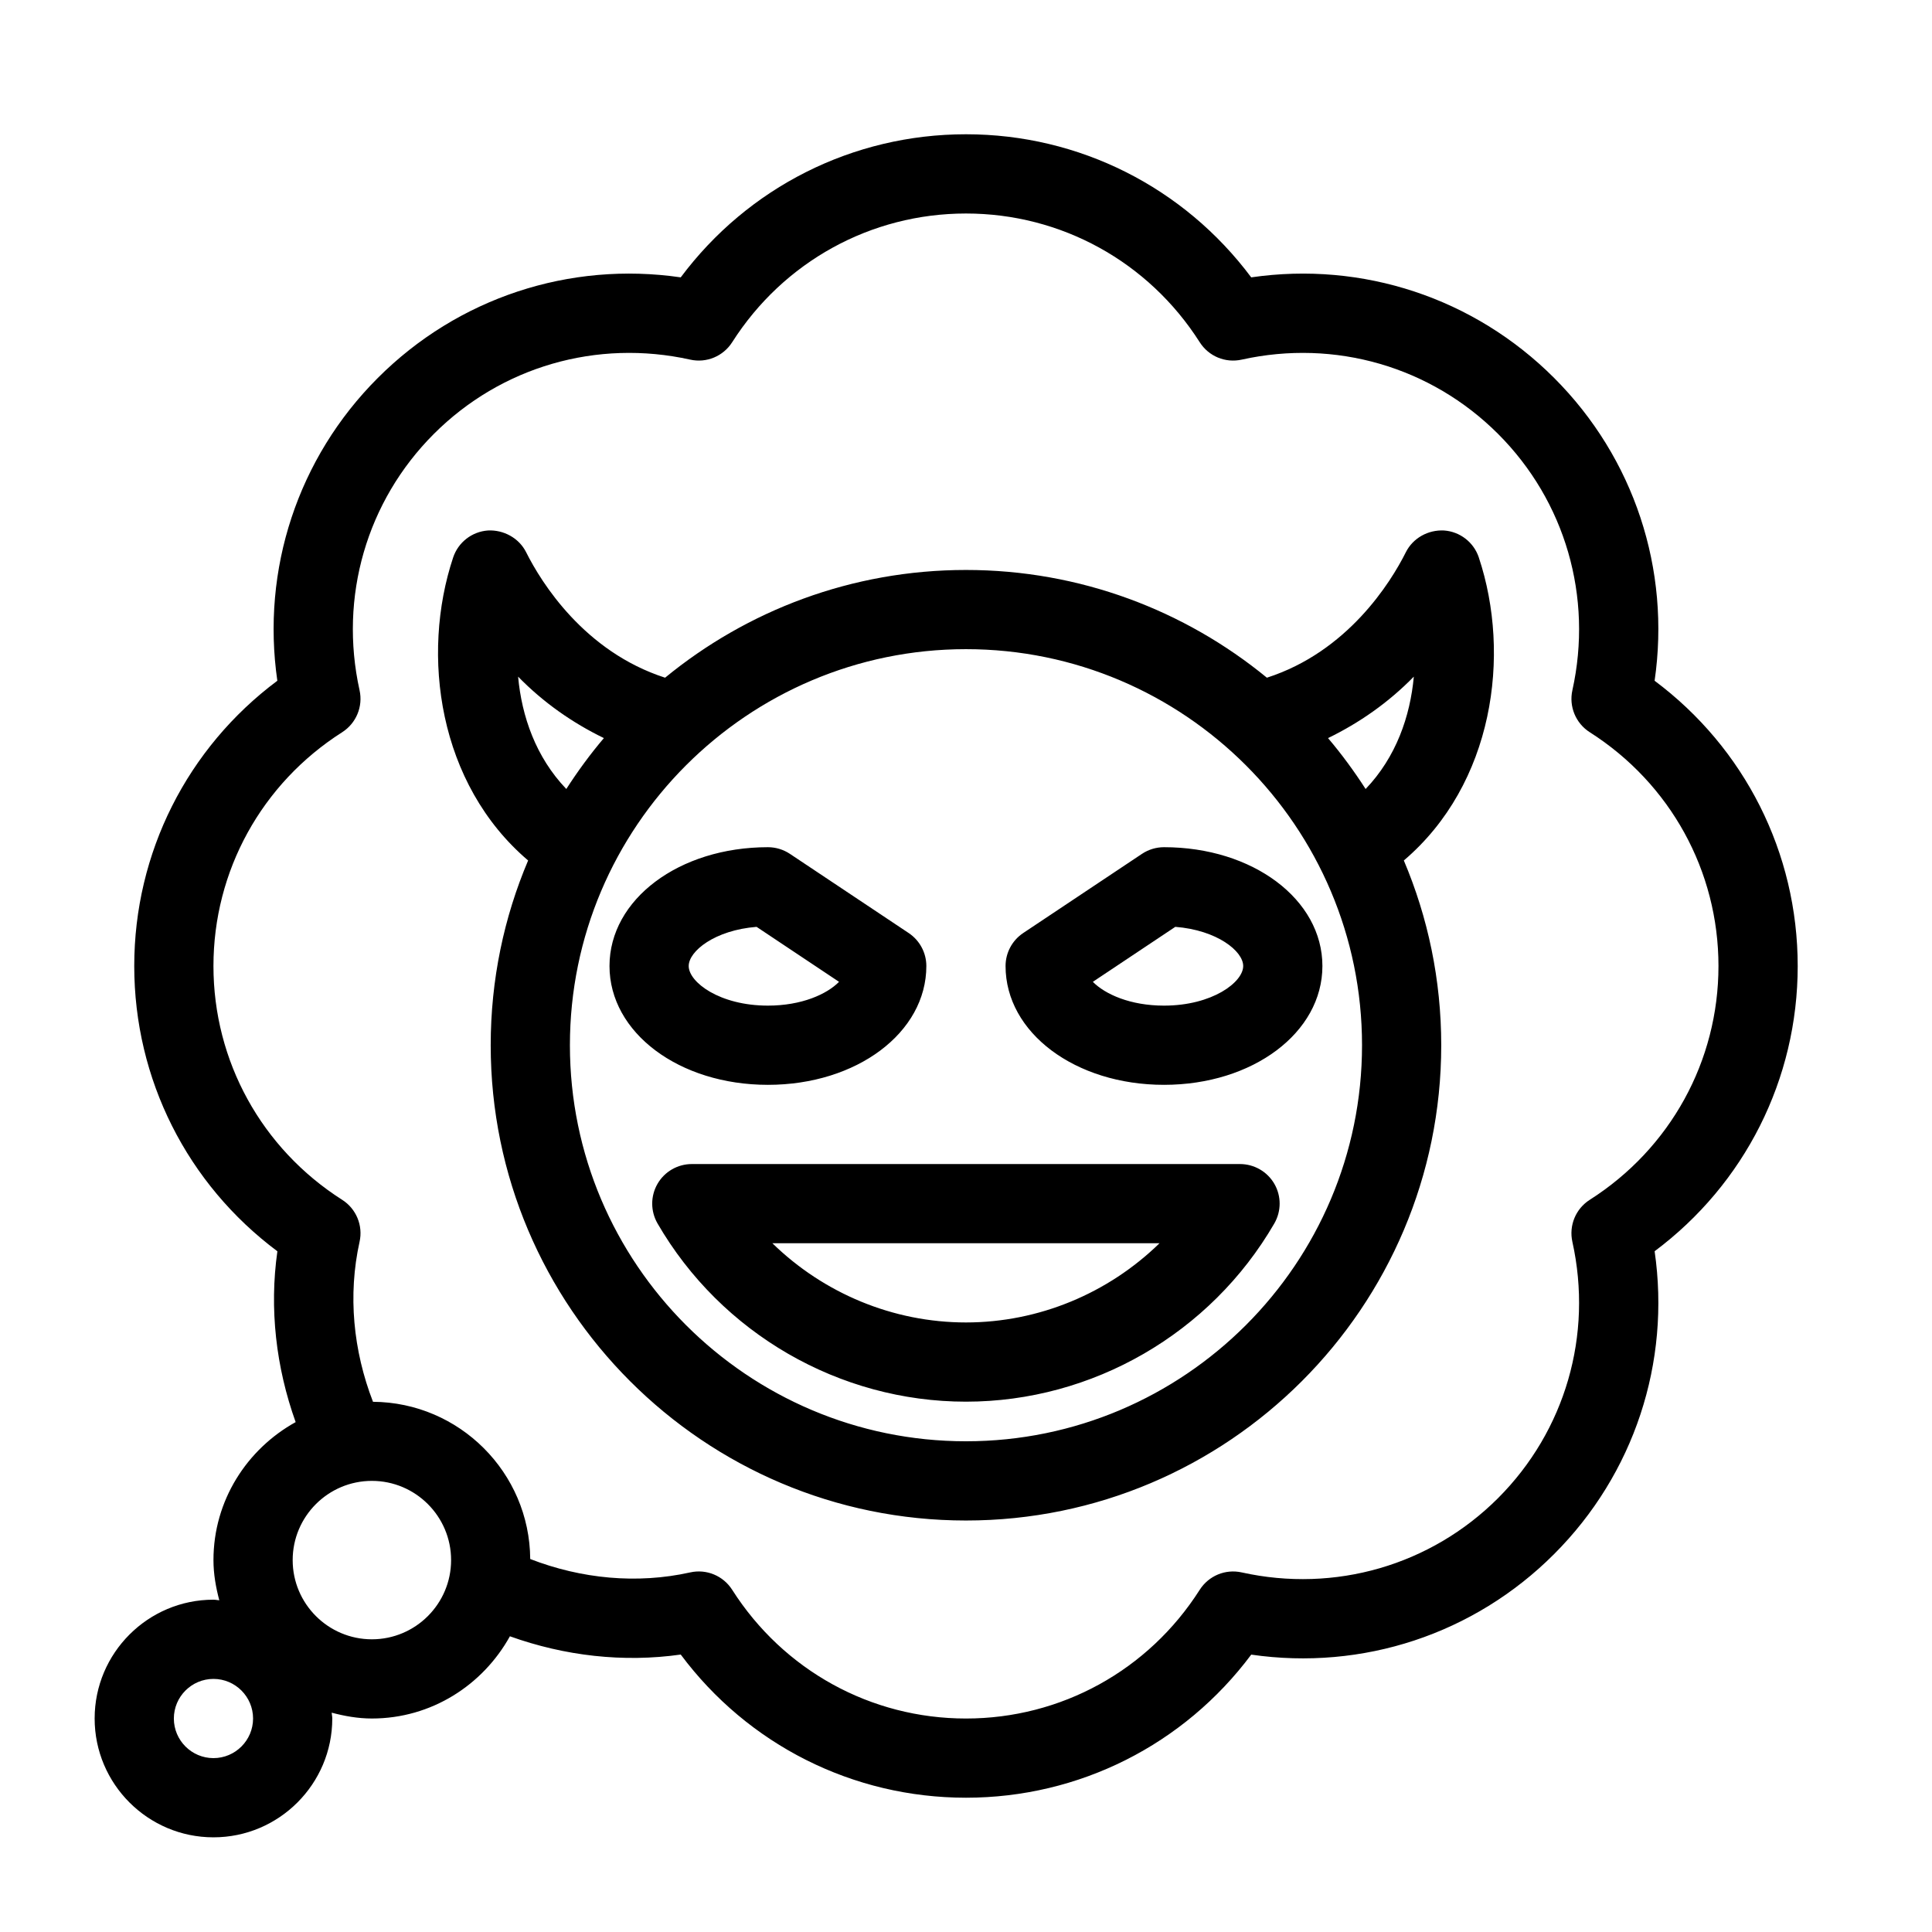 <?xml version="1.0" encoding="UTF-8"?>
<!-- Uploaded to: ICON Repo, www.iconrepo.com, Generator: ICON Repo Mixer Tools -->
<svg fill="#000000" width="800px" height="800px" version="1.1" viewBox="144 144 512 512" xmlns="http://www.w3.org/2000/svg">
 <path d="m620.41 400c0-30.008-14.055-57.77-37.922-75.594 4.281-29.484-5.414-59.039-26.641-80.262-21.211-21.211-50.75-30.934-80.262-26.641-17.82-23.867-45.582-37.922-75.59-37.922s-57.77 14.055-75.594 37.922c-29.453-4.293-59.039 5.414-80.262 26.641-21.223 21.211-30.91 50.781-26.641 80.262-23.867 17.82-37.922 45.586-37.922 75.594 0 30.02 14.055 57.781 37.934 75.602-2.164 15.207-0.367 30.754 4.84 45.27-12.914 7.156-21.781 20.781-21.781 36.566 0 3.707 0.641 7.231 1.543 10.652-0.523-0.027-1.02-0.156-1.543-0.156-17.359 0-31.488 14.129-31.488 31.488s14.129 31.488 31.488 31.488 31.488-14.129 31.488-31.488c0-0.523-0.125-1.02-0.156-1.543 3.422 0.902 6.945 1.543 10.652 1.543 15.797 0 29.41-8.871 36.578-21.789 14.516 5.207 30.062 7 45.27 4.84 17.812 23.887 45.586 37.941 75.594 37.941s57.77-14.055 75.594-37.922c29.492 4.281 59.051-5.406 80.262-26.641 21.223-21.223 30.91-50.781 26.641-80.262 23.863-17.82 37.918-45.582 37.918-75.59zm-419.84 209.92c-5.785 0-10.496-4.711-10.496-10.496s4.711-10.496 10.496-10.496c5.785 0 10.496 4.711 10.496 10.496s-4.715 10.496-10.496 10.496zm41.984-31.488c-11.578 0-20.992-9.414-20.992-20.992s9.414-20.992 20.992-20.992 20.992 9.414 20.992 20.992-9.414 20.992-20.992 20.992zm322.75-116.47c-3.727 2.371-5.562 6.812-4.609 11.125 5.481 24.719-1.879 50.109-19.691 67.93-17.82 17.82-43.234 25.168-67.93 19.691-4.336-0.965-8.754 0.883-11.137 4.609-13.59 21.359-36.758 34.109-61.945 34.109-25.191 0-48.355-12.754-61.957-34.113-2.371-3.727-6.824-5.574-11.125-4.609-14.086 3.137-28.855 1.699-42.395-3.547-0.156-22.914-18.758-41.512-41.668-41.668-5.238-13.531-6.688-28.285-3.559-42.402 0.957-4.305-0.883-8.754-4.609-11.125-21.359-13.602-34.113-36.77-34.113-61.957 0-25.191 12.754-48.355 34.113-61.957 3.715-2.371 5.562-6.812 4.609-11.125-5.481-24.73 1.879-50.117 19.691-67.93 17.812-17.82 43.203-25.18 67.93-19.691 4.305 0.965 8.754-0.883 11.125-4.609 13.602-21.359 36.766-34.113 61.957-34.113s48.355 12.754 61.949 34.113c2.371 3.727 6.789 5.574 11.137 4.609 24.707-5.488 50.109 1.867 67.93 19.691 17.812 17.812 25.168 43.211 19.691 67.93-0.957 4.312 0.883 8.754 4.609 11.125 21.355 13.602 34.105 36.766 34.105 61.957 0 25.188-12.75 48.355-34.109 61.957zm-29.402-170.23c-1.344-4.019-4.977-6.844-9.215-7.148-4.168-0.219-8.23 1.973-10.129 5.773-4.019 8.039-15.441 26.367-36.82 33.242-21.734-17.824-49.508-28.551-79.746-28.551s-58.012 10.727-79.738 28.551c-21.379-6.887-32.801-25.199-36.82-33.242-1.898-3.801-6.023-5.992-10.129-5.773-4.242 0.305-7.871 3.129-9.215 7.148-8.617 25.863-3.938 60.039 19.867 80.305-6.391 15.051-9.918 31.602-9.918 48.965 0 69.453 56.5 125.95 125.95 125.95s125.95-56.5 125.95-125.95c0-17.359-3.527-33.902-9.91-48.965 23.793-20.27 28.484-54.445 19.867-80.305zm-254.6 31.582c6.707 6.875 14.434 12.258 22.734 16.289-3.621 4.262-6.926 8.773-9.961 13.488-8.09-8.449-11.816-19.281-12.773-29.777zm118.69 202.64c-57.875 0-104.96-47.086-104.96-104.96s47.086-104.96 104.96-104.96 104.96 47.086 104.96 104.96c-0.004 57.879-47.086 104.96-104.96 104.96zm105.91-172.86c-3.035-4.711-6.34-9.227-9.961-13.488 8.301-4.039 16.027-9.426 22.734-16.289-0.953 10.477-4.68 21.32-12.773 29.777zm-59.262 17.184-31.488 20.992c-2.918 1.953-4.668 5.227-4.668 8.734 0 17.656 18.441 31.488 41.984 31.488s41.984-13.832 41.984-31.488-18.441-31.488-41.984-31.488c-2.07 0-4.106 0.617-5.828 1.762zm26.82 29.727c0 4.281-8.176 10.496-20.992 10.496-8.941 0-15.617-3.023-18.852-6.309l21.852-14.57c11.074 0.871 17.992 6.445 17.992 10.383zm-83.969 0c0-3.504-1.754-6.781-4.672-8.734l-31.488-20.992c-1.723-1.145-3.758-1.762-5.824-1.762-23.543 0-41.984 13.832-41.984 31.488s18.441 31.488 41.984 31.488 41.984-13.836 41.984-31.488zm-62.977 0c0-3.938 6.918-9.508 17.988-10.379l21.852 14.57c-3.231 3.281-9.906 6.305-18.848 6.305-12.816 0-20.992-6.215-20.992-10.496zm146.11 52.48h-145.29c-3.746 0-7.223 2.004-9.09 5.246-1.879 3.254-1.867 7.254 0.012 10.508 16.867 29.125 48.188 47.219 81.723 47.219s64.855-18.094 81.723-47.223c1.879-3.254 1.891-7.254 0.012-10.508-1.871-3.238-5.348-5.242-9.094-5.242zm-72.641 41.98c-19.332 0-37.723-7.746-51.293-20.992h102.59c-13.574 13.246-31.965 20.992-51.297 20.992z"/>
</svg>